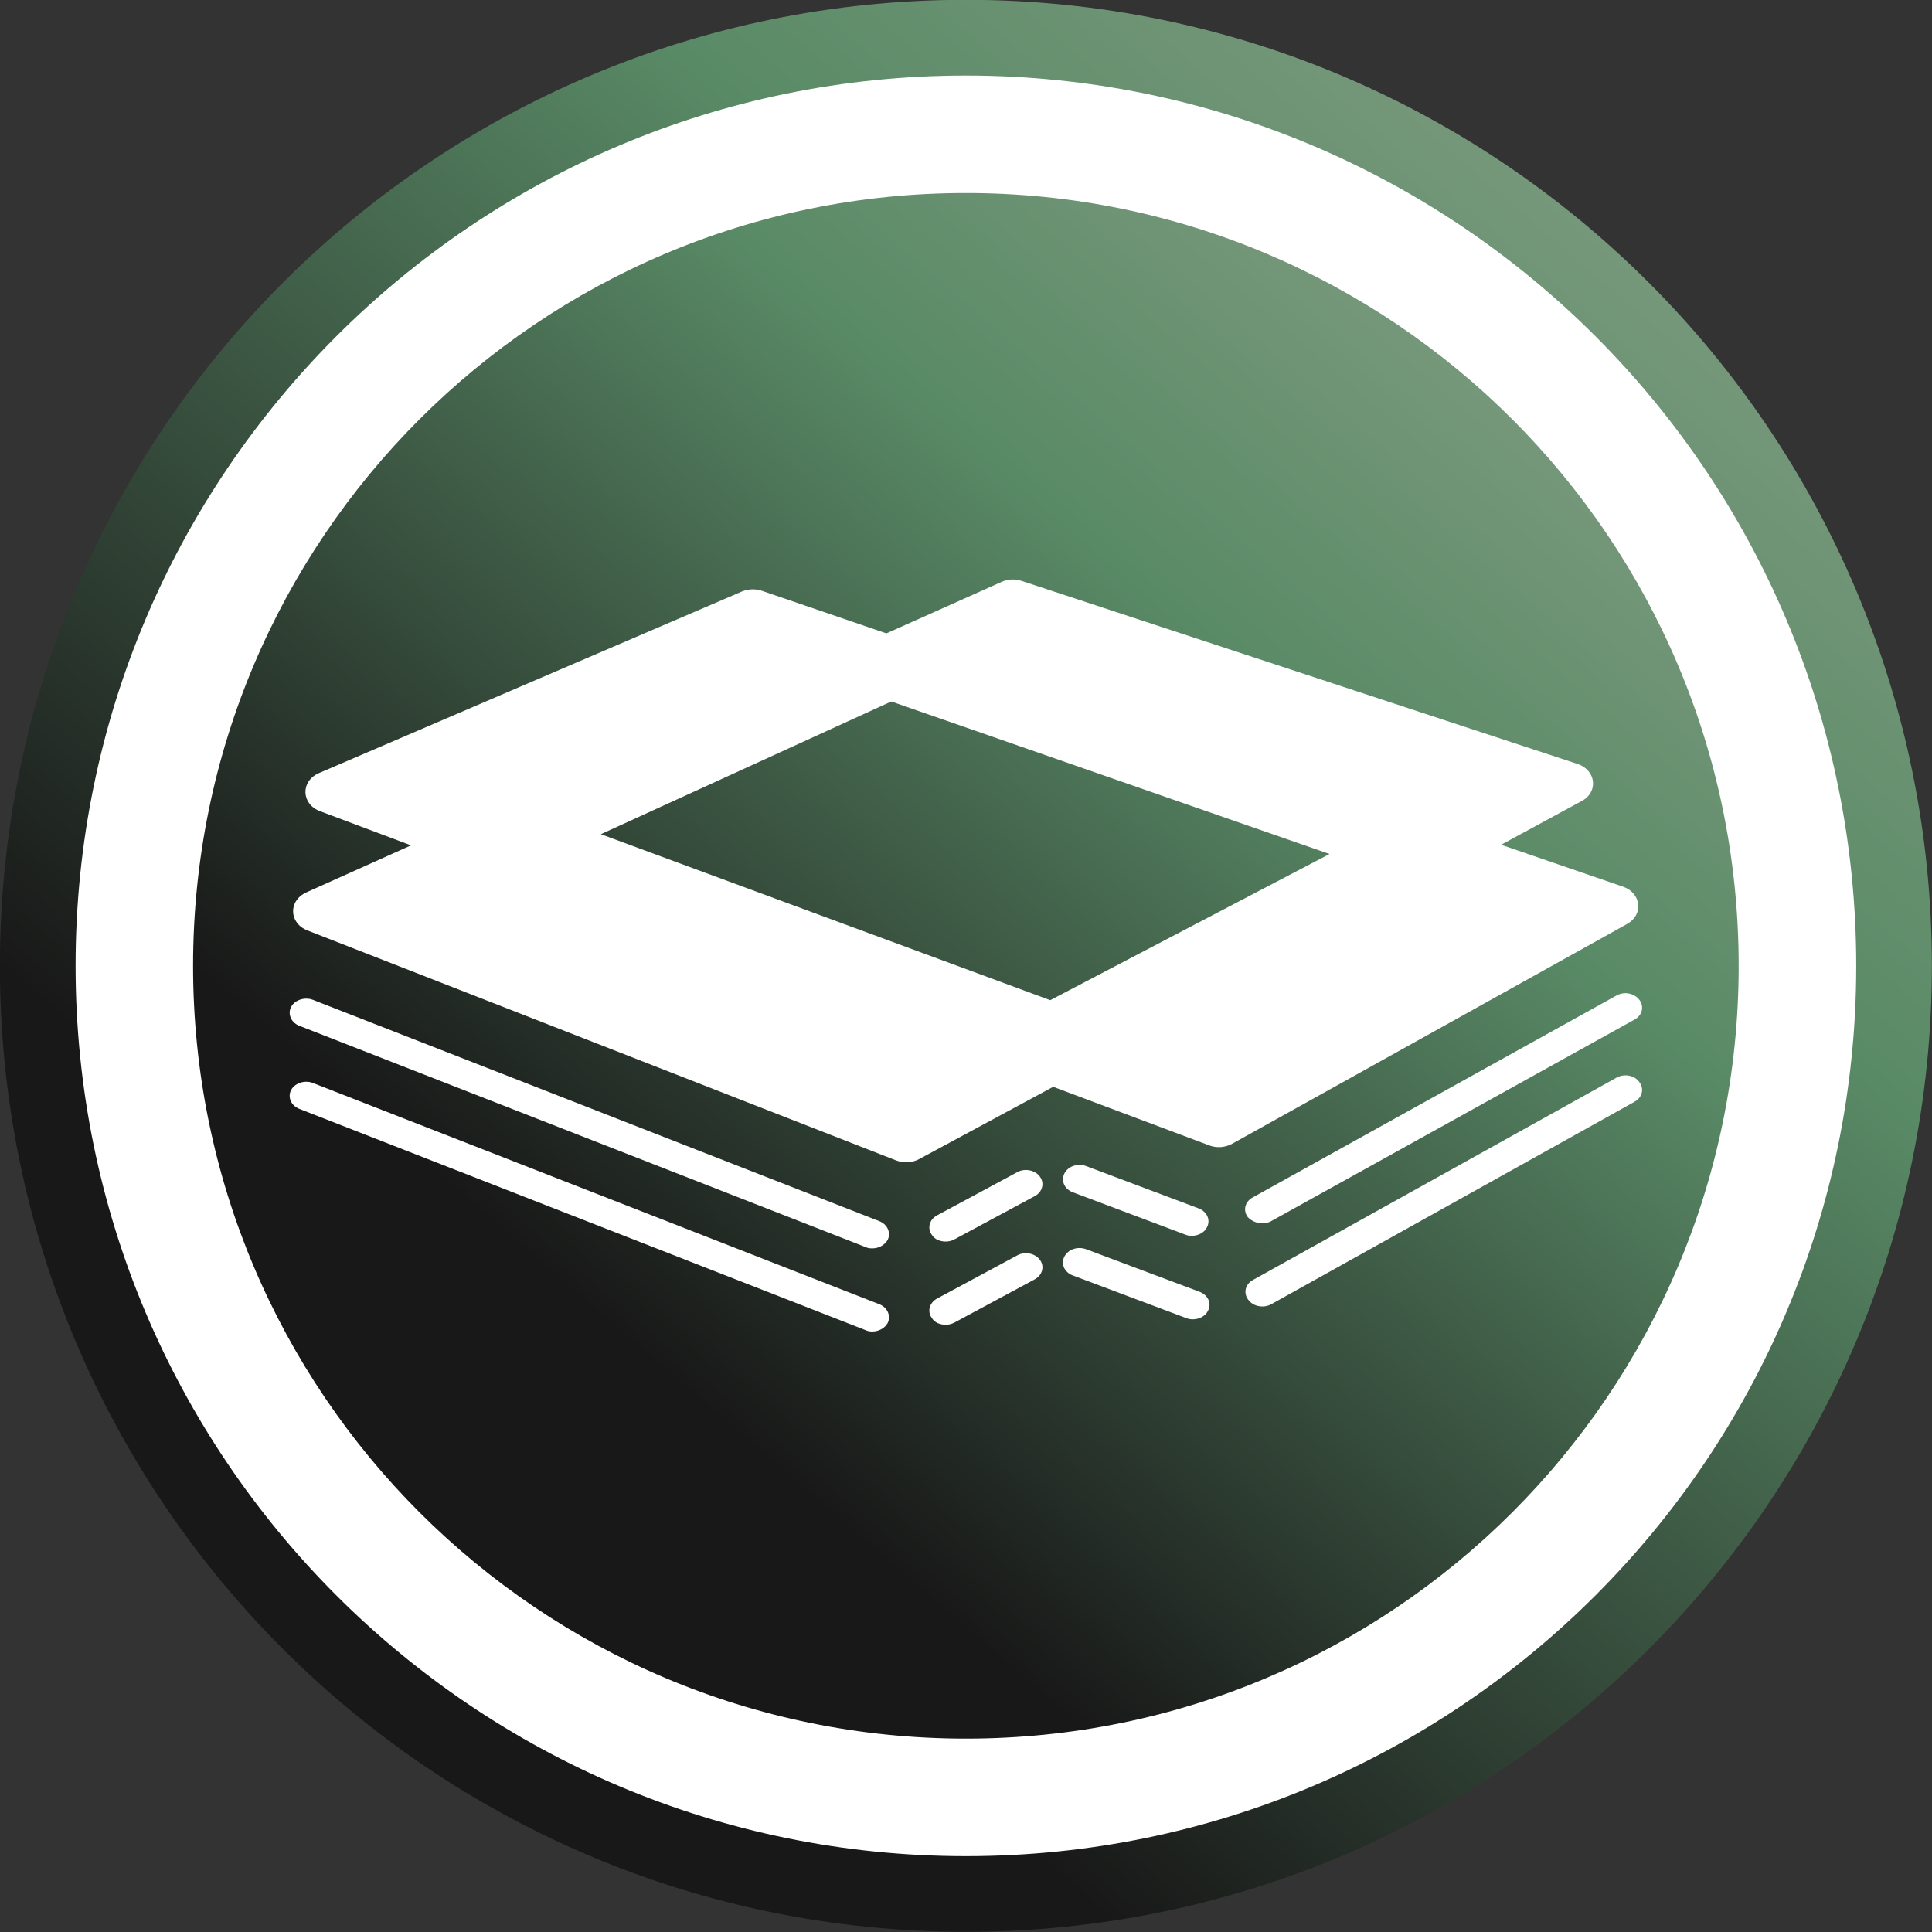 <svg xmlns="http://www.w3.org/2000/svg" fill="none" viewBox="0 0 32 32" height="32" width="32">
<rect x="0" y="0" width="32" height="32" fill="#333333" stroke="none"/>
<path fill="url(#paint0_linear_4224_4635)" d="M15.998 31.997C7.162 31.997 -0.002 24.834 -0.002 15.997C-0.002 7.161 7.162 -0.003 15.998 -0.003C24.835 -0.003 31.998 7.161 31.998 15.997C31.998 24.834 24.835 31.997 15.998 31.997Z"></path>
<path fill="white" d="M15.999 30.744C7.854 30.744 1.252 24.142 1.252 15.997C1.252 7.853 7.854 1.251 15.999 1.251C24.143 1.251 30.745 7.853 30.745 15.997C30.745 24.142 24.143 30.744 15.999 30.744Z"></path>
<path fill="url(#paint1_linear_4224_4635)" d="M15.998 28.797C8.929 28.797 3.198 23.066 3.198 15.997C3.198 8.928 8.929 3.197 15.998 3.197C23.068 3.197 28.798 8.928 28.798 15.997C28.798 23.066 23.068 28.797 15.998 28.797Z"></path>
<path fill="white" d="M19.757 21.852C19.862 21.852 19.966 21.799 20.009 21.709C20.071 21.587 20.009 21.449 19.868 21.396L17.992 20.692C17.851 20.639 17.691 20.692 17.629 20.814C17.568 20.936 17.629 21.073 17.77 21.126L19.646 21.831C19.683 21.846 19.72 21.852 19.757 21.852Z"></path>
<path fill="white" d="M15.663 21.942C15.712 21.942 15.761 21.931 15.81 21.905L17.138 21.19C17.267 21.121 17.304 20.973 17.224 20.867C17.144 20.756 16.972 20.724 16.849 20.793L15.521 21.508C15.392 21.577 15.355 21.725 15.435 21.831C15.478 21.905 15.57 21.942 15.663 21.942Z"></path>
<path fill="white" d="M6.808 14.002L5.301 13.436C4.988 13.319 4.975 12.938 5.283 12.805L12.289 9.797C12.394 9.754 12.511 9.749 12.621 9.786L14.682 10.491L16.589 9.638C16.694 9.59 16.811 9.585 16.922 9.622L26.124 12.652C26.438 12.752 26.481 13.123 26.192 13.271L24.863 13.992L26.881 14.686C27.188 14.791 27.225 15.152 26.948 15.305L20.409 18.944C20.293 19.008 20.151 19.018 20.028 18.971L17.444 18.001L15.224 19.198C15.107 19.262 14.965 19.267 14.842 19.22L5.092 15.411C4.785 15.29 4.772 14.919 5.074 14.781L6.808 14.002ZM17.395 16.566L22.021 14.145L14.762 11.619L9.952 13.817L17.395 16.566Z"></path>
<path fill="white" d="M20.909 20.262C20.958 20.262 21.013 20.251 21.056 20.225L27.072 16.888C27.201 16.819 27.238 16.671 27.152 16.559C27.066 16.448 26.899 16.416 26.77 16.491L20.749 19.833C20.62 19.902 20.583 20.05 20.669 20.161C20.73 20.225 20.817 20.262 20.909 20.262Z"></path>
<path fill="white" d="M20.909 21.639C20.958 21.639 21.013 21.628 21.056 21.602L27.072 18.249C27.201 18.18 27.238 18.032 27.151 17.92C27.072 17.809 26.899 17.777 26.77 17.852L20.755 21.199C20.626 21.268 20.589 21.416 20.675 21.528C20.73 21.602 20.816 21.639 20.909 21.639Z"></path>
<path fill="white" d="M19.74 20.469C19.845 20.469 19.949 20.416 19.992 20.326C20.054 20.205 19.992 20.067 19.851 20.014L17.993 19.315C17.852 19.262 17.692 19.315 17.63 19.436C17.569 19.558 17.63 19.696 17.772 19.749L19.629 20.448C19.666 20.464 19.703 20.469 19.74 20.469Z"></path>
<path fill="white" d="M15.663 20.564C15.712 20.564 15.761 20.554 15.81 20.527L17.138 19.812C17.267 19.744 17.304 19.595 17.224 19.489C17.144 19.378 16.972 19.346 16.849 19.415L15.521 20.13C15.392 20.199 15.355 20.347 15.435 20.453C15.478 20.527 15.57 20.564 15.663 20.564Z"></path>
<path fill="white" d="M14.449 20.677C14.553 20.677 14.652 20.624 14.701 20.539C14.762 20.423 14.701 20.28 14.566 20.227L5.185 16.561C5.049 16.508 4.883 16.561 4.822 16.677C4.76 16.794 4.822 16.937 4.957 16.99L14.338 20.656C14.369 20.672 14.406 20.677 14.449 20.677Z"></path>
<path fill="white" d="M14.449 22.054C14.553 22.054 14.652 22.001 14.701 21.916C14.762 21.799 14.701 21.656 14.566 21.603L5.185 17.938C5.049 17.884 4.883 17.938 4.822 18.054C4.76 18.171 4.822 18.314 4.957 18.366L14.338 22.032C14.369 22.048 14.406 22.054 14.449 22.054Z"></path>
<defs>
<linearGradient gradientUnits="userSpaceOnUse" y2="25.019" x2="10.479" y1="0.017" x1="31.998" id="paint0_linear_4224_4635">
<stop stop-color="#8EA38B"></stop>
<stop stop-color="#598A66" offset="0.429"></stop>
<stop stop-color="#181818" offset="1"></stop>
</linearGradient>
<linearGradient gradientUnits="userSpaceOnUse" y2="23.214" x2="11.584" y1="3.213" x1="28.798" id="paint1_linear_4224_4635">
<stop stop-color="#8EA38B"></stop>
<stop stop-color="#598A66" offset="0.429"></stop>
<stop stop-color="#181818" offset="1"></stop>
</linearGradient>
</defs>
</svg>
